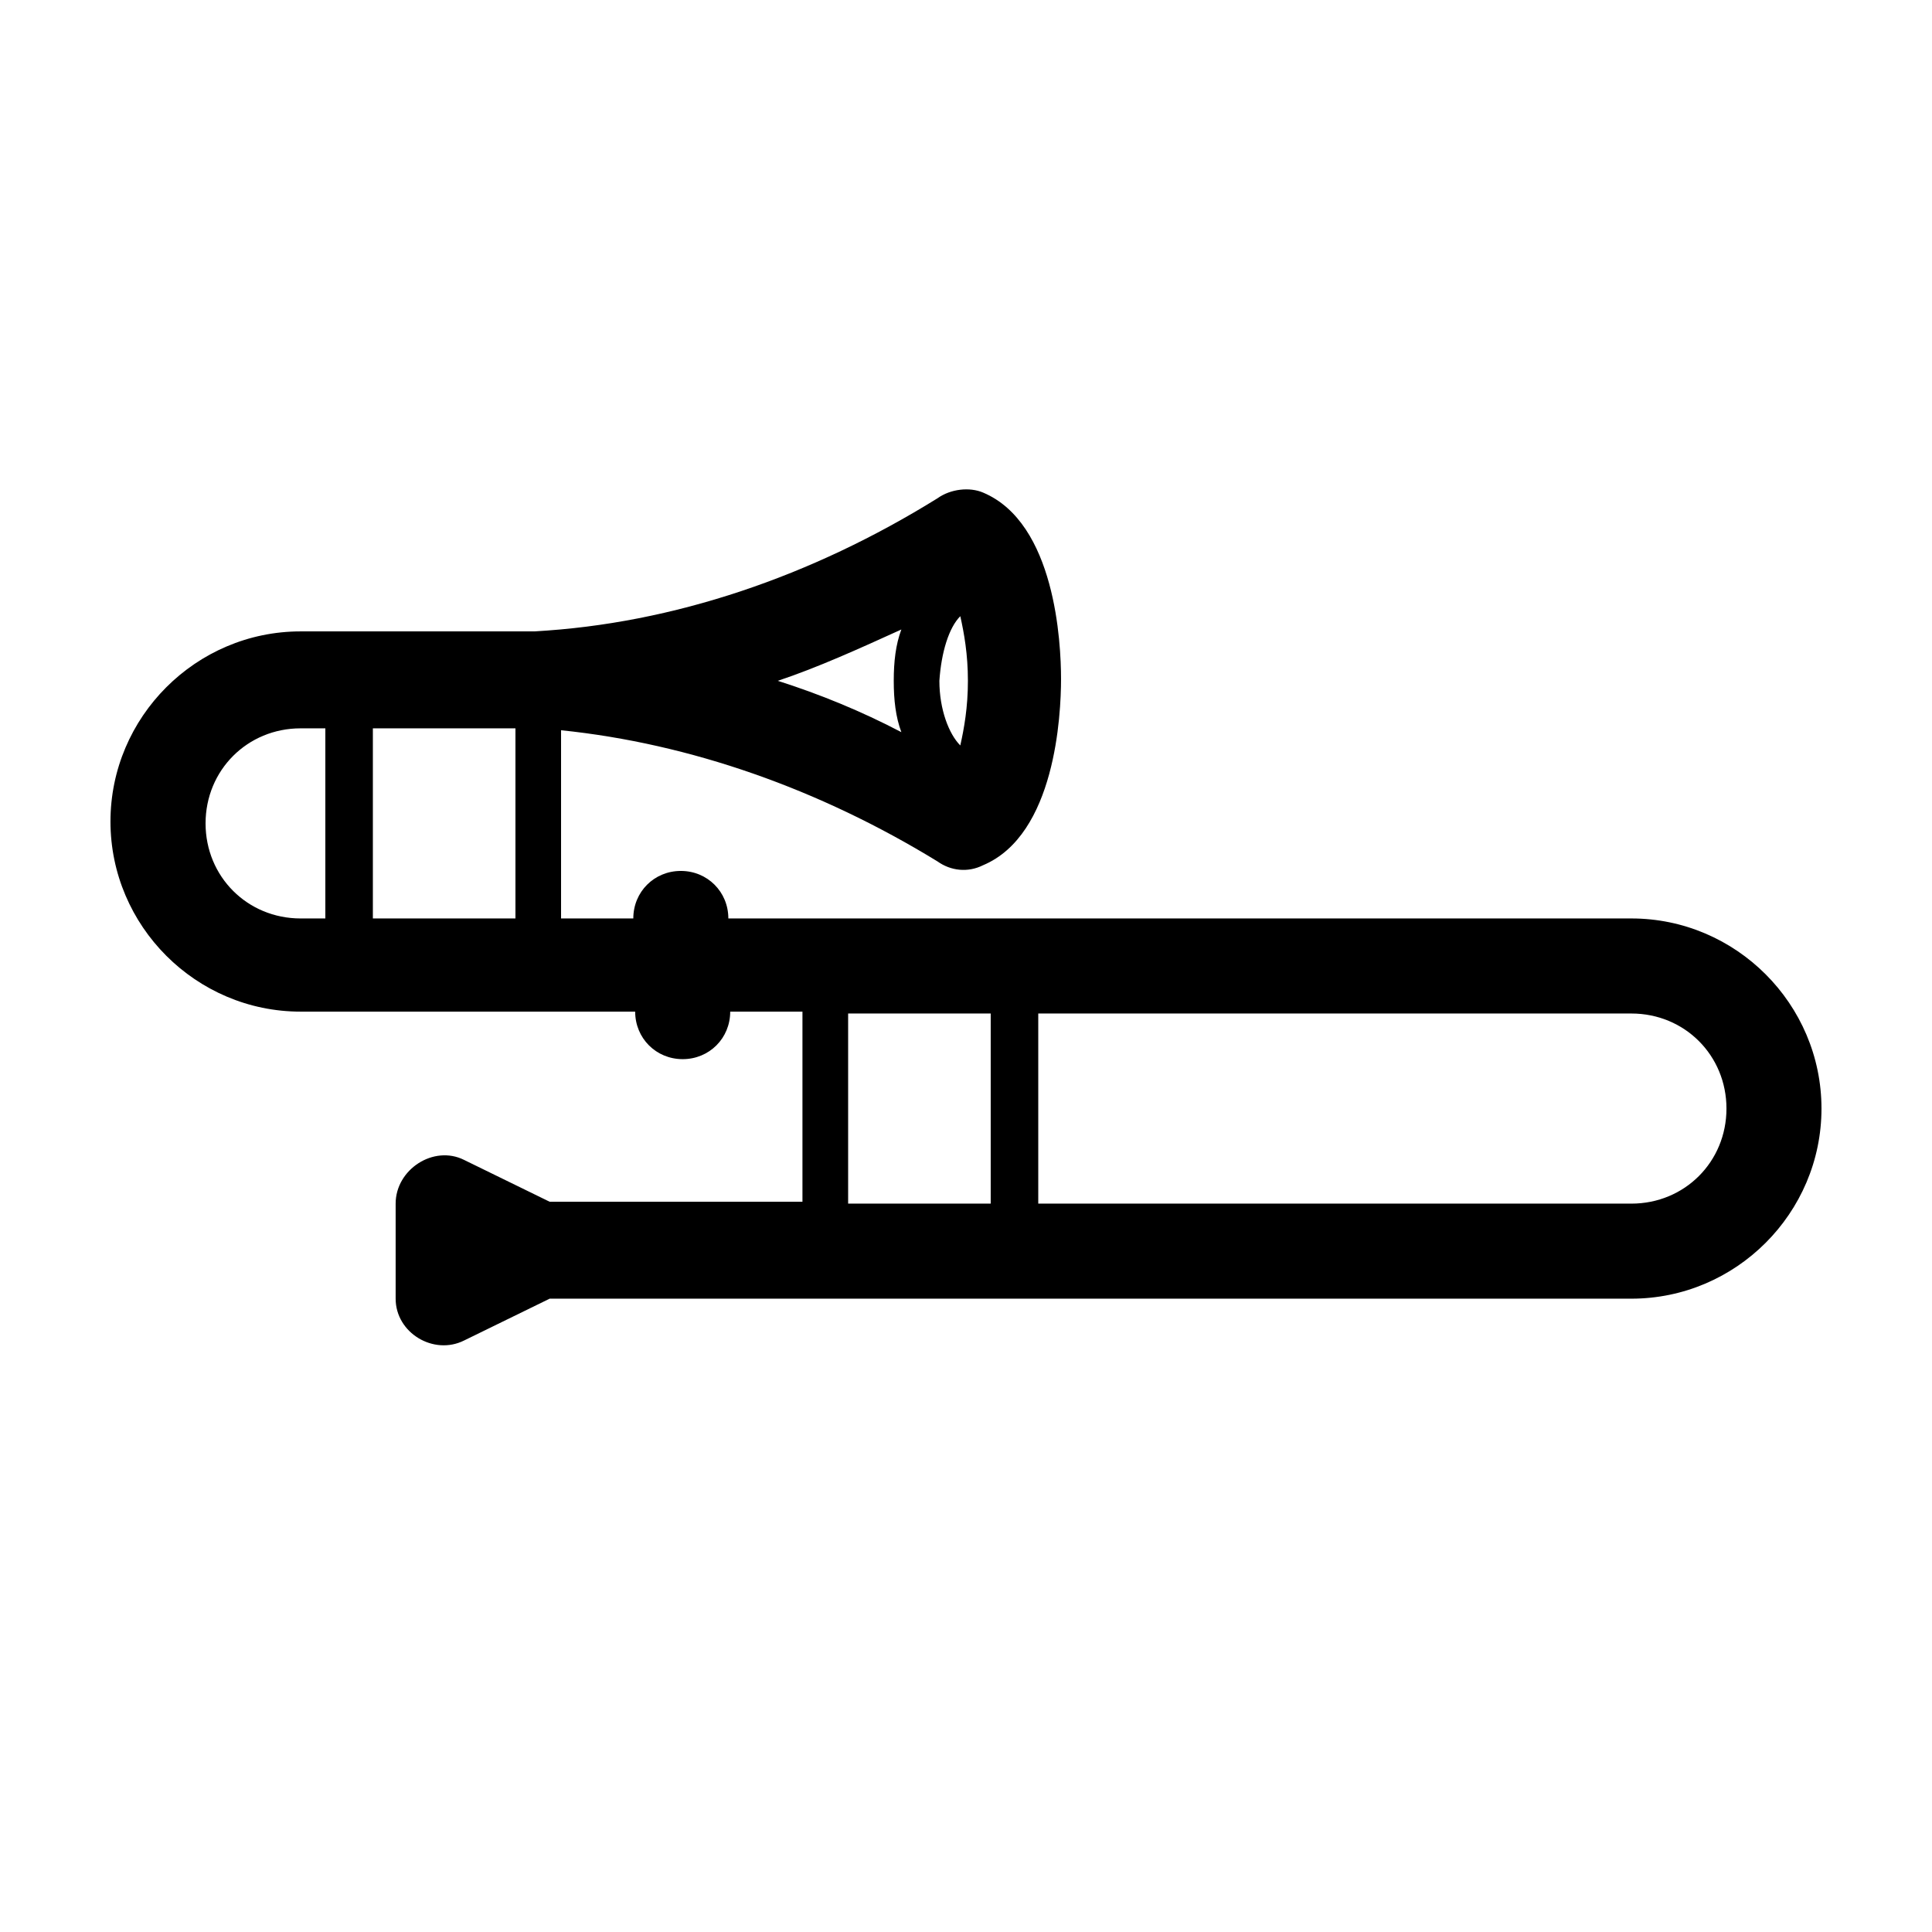 <?xml version="1.0" encoding="UTF-8"?>
<!-- Uploaded to: ICON Repo, www.iconrepo.com, Generator: ICON Repo Mixer Tools -->
<svg fill="#000000" width="800px" height="800px" version="1.1" viewBox="144 144 512 512" xmlns="http://www.w3.org/2000/svg">
 <path d="m576.33 387.4h-239.31c0-7.055-5.543-12.594-12.594-12.594-7.055 0-12.594 5.543-12.594 12.594h-19.145v-49.879c34.258 3.527 68.52 15.617 99.754 34.762 3.527 2.519 8.062 3.023 12.09 1.008 19.145-8.062 20.656-39.801 20.656-49.375s-1.512-41.312-20.656-49.375c-3.527-1.512-8.566-1.008-12.09 1.512-33.25 20.656-70.031 33.25-106.81 35.266l-61.973 0.008c-27.711 0-50.383 22.672-50.383 50.383 0 27.711 22.672 50.383 50.383 50.383h88.668c0 7.055 5.543 12.594 12.594 12.594 7.055 0 12.594-5.543 12.594-12.594h19.145v50.383l-67-0.004-22.672-11.082c-8.059-4.035-18.137 2.516-18.137 11.586v25.191c0 9.07 10.078 15.113 18.137 11.082l22.672-11.082 286.67-0.004c27.711 0 50.383-22.672 50.383-50.383-0.004-27.707-22.672-50.379-50.383-50.379zm-177.84-80.105c1.008 4.535 2.016 10.078 2.016 17.129 0 7.055-1.008 12.594-2.016 17.129-3.023-3.023-5.543-9.574-5.543-17.129 0.504-7.555 2.519-14.105 5.543-17.129zm-15.621 3.527c-1.512 4.031-2.016 8.566-2.016 13.602 0 5.039 0.504 9.574 2.016 13.602-10.578-5.543-21.664-10.078-32.746-13.602 10.582-3.523 21.664-8.562 32.746-13.602zm-152.65 76.578h-6.551c-14.105 0-25.191-11.082-25.191-25.191 0-14.105 11.082-25.191 25.191-25.191h6.551zm50.379 0h-37.785v-50.383h37.785zm125.95 75.574h-37.785v-50.383h37.785zm169.79 0h-157.19v-50.383h157.19c14.105 0 25.191 11.082 25.191 25.191 0 14.105-11.086 25.191-25.191 25.191z"/>
</svg>